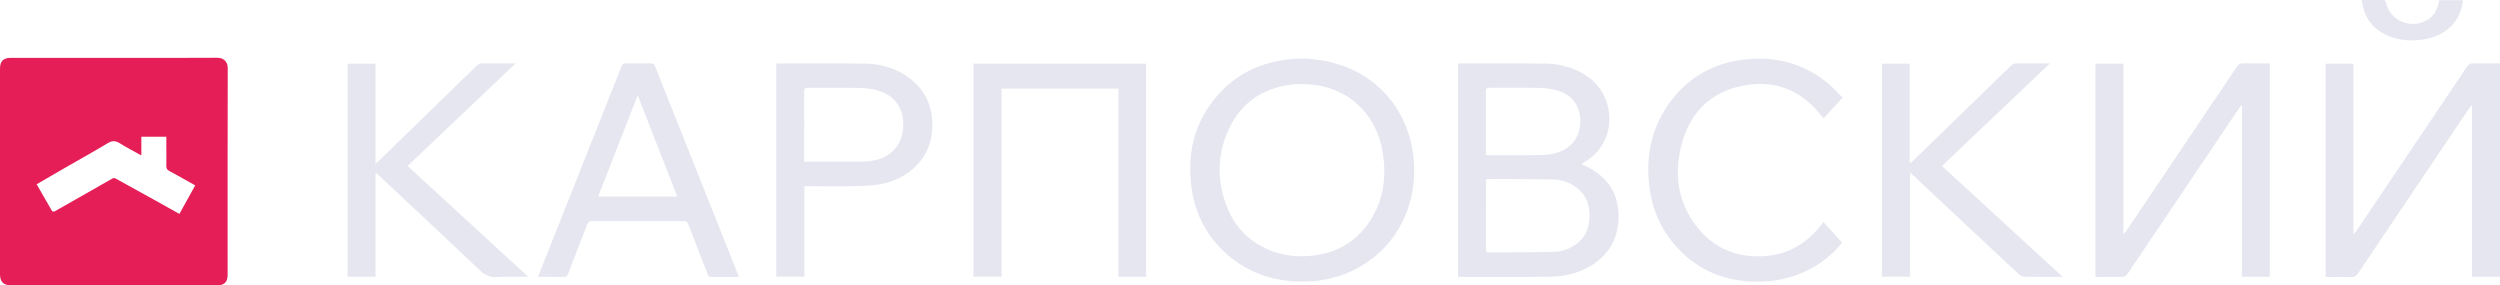 <?xml version="1.0" encoding="UTF-8"?> <svg xmlns="http://www.w3.org/2000/svg" id="_Слой_2" data-name="Слой 2" viewBox="0 0 280.49 32.03"><defs><style> .cls-1 { fill: #e61e57; } .cls-1, .cls-2 { stroke-width: 0px; } .cls-2 { fill: #e5e6f0; } </style></defs><g id="_стр_1" data-name="стр 1"><g><path class="cls-1" d="m12.79,6.49c3.86,0,7.72.02,11.58-.01.76,0,1.18.48,1.18,1.16-.02,7.73-.01,15.47-.01,23.2,0,.8-.37,1.17-1.17,1.17-5.51,0-11.02.01-16.53.02-2.2,0-4.4,0-6.59-.01C.39,32.01,0,31.62,0,30.76c0-7.68,0-15.36,0-23.04,0-.87.37-1.23,1.24-1.23,3.85,0,7.69,0,11.54,0Zm-8.68,14.18c.59,1.03,1.15,2.02,1.73,3.01.03.05.21.08.28.04.77-.43,1.53-.87,2.29-1.3,1.39-.79,2.77-1.59,4.16-2.37.1-.06.27-.1.35-.05,1.52.83,3.03,1.67,4.54,2.51.88.49,1.76.98,2.67,1.49.6-1.08,1.18-2.13,1.77-3.2-1.01-.56-1.95-1.11-2.91-1.62-.26-.14-.33-.29-.33-.56.02-.79,0-1.58,0-2.37,0-.3,0-.61,0-.91h-2.8v2.1c-.84-.47-1.65-.88-2.41-1.36-.46-.29-.83-.33-1.32-.04-1.62.97-3.27,1.89-4.91,2.83-1.03.59-2.05,1.19-3.12,1.81Z"></path><path class="cls-2" d="m177.41,18.4c.21.1.38.17.54.25,2.18,1.06,3.51,2.75,3.63,5.22.13,2.63-.93,4.68-3.23,6.03-1.39.81-2.92,1.14-4.5,1.15-3.35.04-6.7.01-10.05.02-.06,0-.13-.01-.22-.02V7.14c.12,0,.24-.02.36-.02,3.11,0,6.22-.02,9.33.01,1.8.02,3.49.47,4.98,1.55,3.03,2.2,3.3,7.3-.47,9.49-.11.07-.22.14-.37.23Zm-10.64,1.72c-.02.07-.04.1-.04.12,0,2.6,0,5.2-.01,7.8,0,.25.13.28.33.28,2.44-.02,4.88,0,7.32-.07.99-.02,1.91-.38,2.69-1.03,1.07-.9,1.35-2.1,1.26-3.44-.08-1.16-.56-2.11-1.51-2.79-.74-.53-1.58-.83-2.47-.85-2.44-.05-4.88-.04-7.32-.06-.08,0-.16.02-.25.03Zm-.02-2.73c.12.01.18.02.25.02,2.05,0,4.1.02,6.15-.02.58-.01,1.18-.14,1.72-.32,1.58-.54,2.46-1.86,2.43-3.54-.03-1.66-.91-2.88-2.53-3.37-.64-.19-1.34-.29-2.01-.3-1.85-.04-3.7,0-5.55-.02-.38,0-.5.09-.5.49.02,2.21,0,4.42,0,6.63,0,.13.01.26.02.43Z"></path><path class="cls-2" d="m280.49,7.12v23.93h-3.14V11.88s-.06-.03-.09-.04c-.08.11-.17.21-.24.32-4.16,6.18-8.32,12.35-12.47,18.53-.2.29-.4.4-.74.39-.95-.02-1.9,0-2.88,0V7.15h3.12v19.04s.06.03.09.04c.09-.12.18-.23.26-.35,4.13-6.13,8.26-12.26,12.39-18.4.19-.28.38-.38.71-.37.98.02,1.96,0,2.99,0Z"></path><path class="cls-2" d="m251.42,11.84c-.46.68-.91,1.35-1.37,2.03-3.79,5.62-7.57,11.24-11.35,16.86-.17.25-.34.35-.65.34-.97-.02-1.95,0-2.95,0V7.14h3.14v19.05s.06.03.09.04c.09-.12.18-.24.26-.36,4.13-6.13,8.26-12.26,12.39-18.4.18-.27.36-.36.68-.36.99.02,1.98,0,3,0v23.94h-3.13V11.87s-.08-.02-.12-.03Z"></path><path class="cls-2" d="m145.83,6.57c5.64,0,10.17,3,11.99,7.83,1.87,4.97.68,11.12-3.84,14.59-2.34,1.8-5,2.61-7.93,2.6-3.42-.01-6.41-1.12-8.87-3.51-2.03-1.98-3.18-4.41-3.52-7.22-.43-3.48.25-6.7,2.41-9.51,2.07-2.69,4.83-4.21,8.19-4.65.61-.08,1.23-.11,1.57-.14Zm.28,2.87c-.25,0-.51,0-.76,0-.17,0-.35.04-.52.06-3.29.43-5.7,2.13-7.04,5.16-1.27,2.85-1.25,5.78-.08,8.67.94,2.31,2.61,3.93,4.95,4.82,1.49.57,3.04.71,4.62.53,2.51-.28,4.58-1.38,6.09-3.41,1.77-2.39,2.23-5.12,1.79-8.01-.71-4.75-4.29-7.83-9.05-7.82Z"></path><path class="cls-2" d="m128.59,31.05h-3.11V9.94h-13.11v21.1h-3.15V7.14h19.37v23.9Z"></path><path class="cls-2" d="m82.89,31.07c-1.08,0-2.1-.01-3.12,0-.29,0-.32-.18-.39-.36-.72-1.84-1.45-3.68-2.15-5.53-.11-.29-.25-.38-.55-.38-3.41,0-6.81.01-10.22,0-.35,0-.49.14-.6.43-.7,1.82-1.42,3.64-2.11,5.46-.1.27-.23.39-.54.38-.92-.03-1.85,0-2.83,0,.05-.15.08-.27.13-.39,3.08-7.74,6.15-15.48,9.22-23.23.1-.25.21-.35.49-.34.94.02,1.88.02,2.81,0,.26,0,.37.09.46.32,3.09,7.77,6.18,15.53,9.28,23.29.04.1.07.2.13.34Zm-11.29-20.28s-.07.01-.1.02c-1.46,3.74-2.92,7.48-4.39,11.24h8.88c-1.48-3.78-2.94-7.52-4.4-11.26Z"></path><path class="cls-2" d="m214.36,18.29c.1-.09.19-.17.29-.26,3.64-3.54,7.29-7.08,10.93-10.62.22-.21.44-.3.74-.3,1.06.02,2.12,0,3.18,0,.13,0,.26,0,.5,0-4.09,3.88-8.09,7.69-12.12,11.51,4.51,4.14,8.98,8.25,13.54,12.44-.45,0-.8,0-1.16,0-1.03,0-2.06.01-3.1-.01-.21,0-.47-.11-.62-.25-3.96-3.69-7.91-7.4-11.86-11.1-.1-.09-.2-.17-.38-.33v11.67h-3.16V7.14h3.12v11.1s.07.03.11.05Z"></path><path class="cls-2" d="m42.13,19.49v11.56h-3.13V7.15h3.13v11.23c.19-.17.3-.26.4-.36,3.63-3.53,7.27-7.06,10.9-10.6.23-.22.45-.32.77-.31,1.18.02,2.36,0,3.65,0-4.08,3.87-8.08,7.68-12.12,11.51,4.5,4.14,8.98,8.25,13.54,12.44-1.25,0-2.4-.05-3.55.02-.76.04-1.28-.2-1.83-.71-3.73-3.54-7.5-7.05-11.26-10.57-.13-.13-.27-.25-.41-.37-.03.02-.06.04-.09.05Z"></path><path class="cls-2" d="m87.09,7.14c.14,0,.26-.02.38-.02,3.15,0,6.3-.02,9.45.01,1.71.02,3.34.42,4.79,1.4,2.12,1.44,3.02,3.46,2.88,5.99-.19,3.34-2.69,5.46-5.5,6.08-.92.2-1.88.26-2.83.28-1.84.04-3.67.01-5.51.01-.16,0-.31.01-.51.02v10.13h-3.14V7.14Zm3.16,11c.18,0,.31,0,.44,0,1.93,0,3.86,0,5.79,0,.43,0,.86-.03,1.28-.09,1.92-.26,3.25-1.47,3.52-3.31.31-2.11-.54-3.91-2.77-4.58-.63-.19-1.31-.28-1.97-.29-1.96-.04-3.91,0-5.87-.02-.35,0-.45.1-.45.45.02,2.48,0,4.96,0,7.44,0,.12.01.24.02.41Z"></path><path class="cls-2" d="m204.58,24.91c.71.78,1.38,1.52,2.09,2.3-.58.78-1.37,1.53-2.28,2.17-2.26,1.58-4.78,2.27-7.53,2.22-3.32-.07-6.18-1.21-8.49-3.61-1.9-1.97-2.99-4.35-3.32-7.07-.42-3.46.25-6.67,2.35-9.5,2.02-2.73,4.76-4.29,8.14-4.72,3.48-.43,6.66.32,9.42,2.54.66.53,1.23,1.18,1.77,1.71-.74.81-1.42,1.55-2.12,2.32-.12-.13-.2-.2-.26-.28-2.32-2.98-5.38-4.12-9.03-3.33-3.61.78-5.83,3.19-6.7,6.73-.81,3.28-.35,6.41,1.81,9.11,1.99,2.49,4.65,3.51,7.82,3.21,2.57-.24,4.56-1.5,6.11-3.52.05-.06.1-.13.21-.28Z"></path><path class="cls-2" d="m273.67.02h2.65c-.1,1.13-.5,2.09-1.28,2.88-.83.84-1.85,1.3-3,1.5-1.37.24-2.73.17-4.03-.36-1.78-.73-2.79-2.05-3.02-4.04.29,0,.55,0,.82,0,.5,0,.99,0,1.49,0,.24,0,.34.07.4.32.5,2.18,3.15,3.1,4.93,1.71.64-.5.88-1.22,1.05-2.01Z"></path></g></g></svg> 